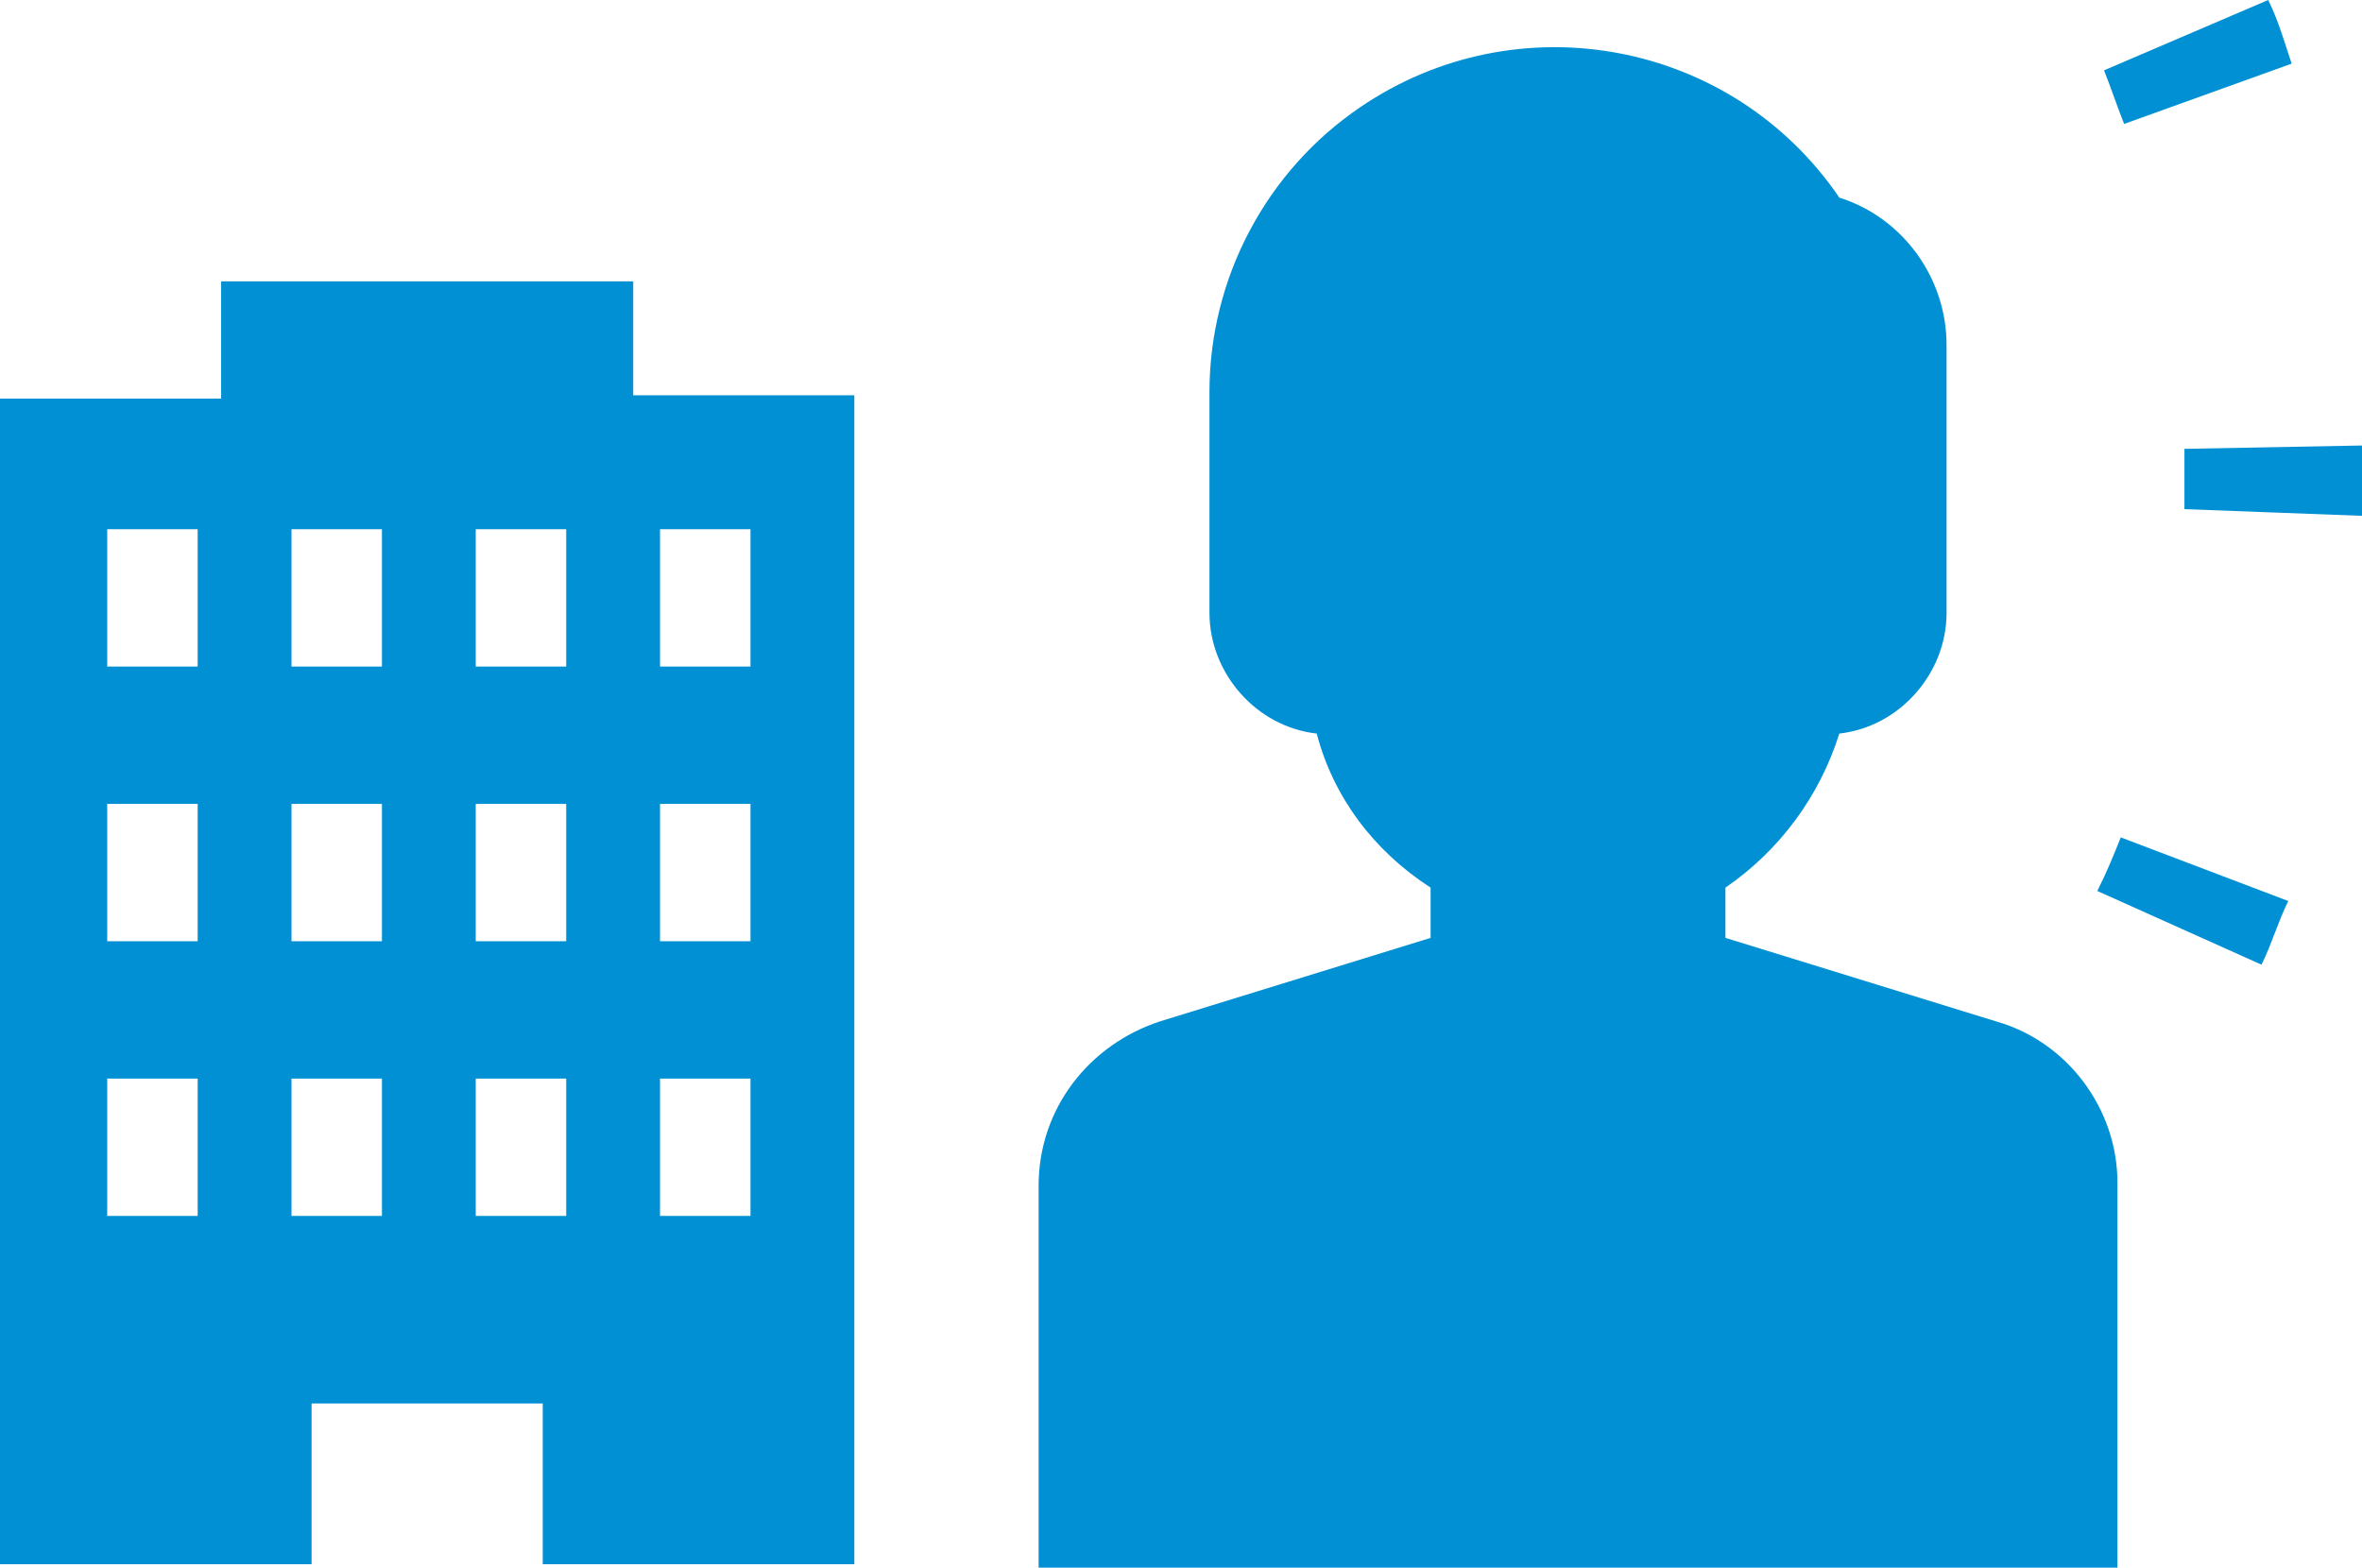 <?xml version="1.0" encoding="utf-8"?>
<!-- Generator: Adobe Illustrator 27.7.0, SVG Export Plug-In . SVG Version: 6.00 Build 0)  -->
<svg version="1.1" id="レイヤー_1" xmlns="http://www.w3.org/2000/svg" xmlns:xlink="http://www.w3.org/1999/xlink" x="0px"
	 y="0px" viewBox="0 0 70.5 46.8" style="enable-background:new 0 0 70.5 46.8;" xml:space="preserve">
<style type="text/css">
	.st0{fill:#0090D3;}
</style>
<g id="レイヤー_2_00000072973107753357949990000017872672993209620403_">
	<g id="レイヤー_1-2">
		<g>
			<path class="st0" d="M18.9,11.8V8.4H6.6v3.5H0v34.8h9.3v-4.8h6.9v4.8h9.3V11.8L18.9,11.8L18.9,11.8z M5.9,36.3H3.2v-4.1h2.7V36.3
				z M5.9,28.1H3.2v-4.1h2.7V28.1z M5.9,19.9H3.2v-4.1h2.7V19.9z M11.4,36.3H8.7v-4.1h2.7L11.4,36.3L11.4,36.3z M11.4,28.1H8.7v-4.1
				h2.7L11.4,28.1L11.4,28.1z M11.4,19.9H8.7v-4.1h2.7L11.4,19.9L11.4,19.9z M16.9,36.3h-2.7v-4.1h2.7V36.3z M16.9,28.1h-2.7v-4.1
				h2.7V28.1z M16.9,19.9h-2.7v-4.1h2.7V19.9z M22.4,36.3h-2.7v-4.1h2.7V36.3z M22.4,28.1h-2.7v-4.1h2.7V28.1z M22.4,19.9h-2.7v-4.1
				h2.7V19.9z"/>
			<path class="st0" d="M59.6,30.5l-8.1-2.5v-1.5c1.6-1.1,2.8-2.7,3.4-4.6c1.8-0.2,3.2-1.8,3.2-3.6v-8c0-2-1.3-3.8-3.2-4.4
				C51.7,1.2,45.3,0,40.6,3.2c-2.8,1.9-4.5,5.1-4.5,8.5v6.6c0,1.8,1.4,3.4,3.2,3.6c0.5,1.9,1.7,3.5,3.4,4.6v1.5l-8.1,2.5
				c-2.1,0.7-3.6,2.6-3.6,4.9v11.4h32.2V35.3C63.2,33.1,61.7,31.1,59.6,30.5z"/>
			<g>
				<path class="st0" d="M62.6,26.6l4.9,2.2c0.3-0.6,0.5-1.3,0.8-1.9l-5-1.9C63.1,25.5,62.9,26,62.6,26.6z"/>
				<path class="st0" d="M67.7,0l-4.9,2.1c0.2,0.5,0.4,1.1,0.6,1.6l5-1.8C68.2,1.3,68,0.6,67.7,0z"/>
				<path class="st0" d="M65.2,15.2l5.3,0.2v-0.1c0-0.4,0-0.8,0-1.2c0-0.3,0-0.5,0-0.8l-5.3,0.1c0,0.2,0,0.4,0,0.6
					C65.2,14.5,65.2,14.8,65.2,15.2z"/>
			</g>
		</g>
	</g>
</g>
</svg>
